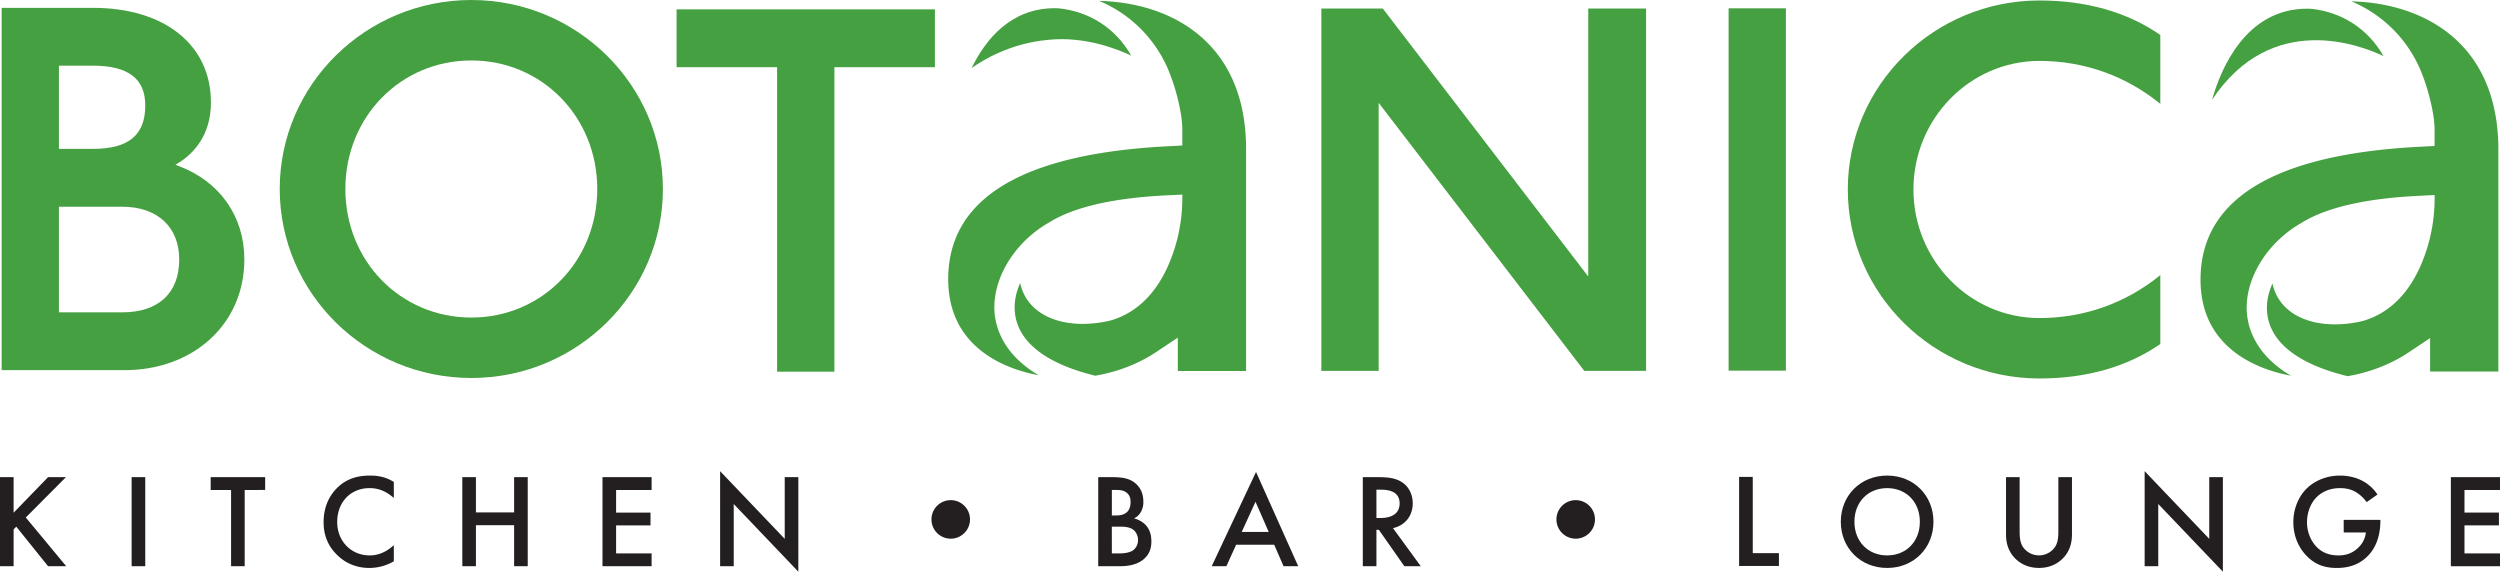 <svg xmlns="http://www.w3.org/2000/svg" viewBox="0 0 3431.87 784.8"><defs><style>.cls-1{fill:#45a041;}.cls-2{fill:#231f20;}</style></defs><g id="Layer_2" data-name="Layer 2"><g id="logo"><path class="cls-1" d="M245.14,227.87l-4.3-1.61,3.89-2.42c20.45-12.71,44.83-37.49,44.83-83.4,0-78.78-63.57-129.68-161.94-129.68H2.25V508.14H170.64c95.5,0,164.8-63.88,164.8-151.9C335.44,297,301.68,249,245.14,227.87ZM80.92,90.14h46.7c48.31,0,71.8,17.86,71.8,54.59,0,40.67-22.82,59.62-71.8,59.62H80.92Zm86.85,338.63H80.92v-145h86.85c48.27,0,78.26,27.8,78.26,72.52C246,402.33,217.51,428.77,167.77,428.77Z"></path><path class="cls-1" d="M647,0C502,0,384,116.39,384,259.45S502,518.89,647,518.89,910,402.5,910,259.45,792,0,647,0Zm0,435.93c-97,0-172.89-77.52-172.89-176.48S550,83,647,83s172.89,77.52,172.89,176.48S743.94,435.93,647,435.93Z"></path><polygon class="cls-1" points="1283.4 12.85 928.77 12.85 928.77 92.24 1066.75 92.24 1066.75 510.23 1145.42 510.23 1145.42 92.24 1283.4 92.24 1283.4 12.85"></polygon><path class="cls-1" d="M1710.55,509.3V204.49c0-146.63-103-200.94-201.72-203.27a177.31,177.31,0,0,1,97.35,100.64q1.69,4.4,3.29,9l.18.53c8,23.26,13.34,49.61,13.34,65.51v22.84L1598.88,201c-197.23,10.89-297.23,72.21-297.23,182.27,0,97,83.45,124.34,124.16,131.86-52-30.77-60.54-70.46-60.79-92.23-.52-44.27,29.49-91.39,74.67-117.23,34-21.42,88.8-34.07,163-37.56l20.37-1v2.36a236.09,236.09,0,0,1-7.34,60.15c-15.66,59.31-47,97.41-90.71,110.19a164.77,164.77,0,0,1-38.39,4.81c-46.47,0-78.78-21.31-86.17-56.15-5.17,11.7-7.72,23.13-7.6,34.06.51,43.43,38.77,75.67,110.65,93.22,30.55-5.15,59.51-16.41,83.77-32.57l29.58-19.73V509.3Z"></path><polygon class="cls-1" points="2174.78 509.07 2259.66 509.07 2259.66 11.68 2180.27 11.68 2180.27 379.58 2176.24 374.31 1898.19 11.68 1813.89 11.68 1813.89 509.07 1892.57 509.07 1892.57 141.16 1896.61 146.44 2174.78 509.07"></polygon><rect class="cls-1" x="2372.93" y="11.41" width="78.67" height="497.39"></rect><path class="cls-1" d="M3429.62,510V205.14c0-146.63-103-200.95-201.74-203.27a177.29,177.29,0,0,1,97.37,100.64q1.7,4.41,3.29,9c8.15,23.79,13.52,50.16,13.52,66.05v22.84L3318,201.64c-197.22,10.9-297.24,72.23-297.24,182.28,0,97,83.45,124.33,124.16,131.85-52-30.76-60.53-70.45-60.79-92.22-.51-44.28,29.5-91.4,74.68-117.25,33.95-21.41,88.8-34.06,162.95-37.54l20.37-1v2.36a236,236,0,0,1-7.34,60.15c-15.67,59.31-47,97.41-90.72,110.2a165.31,165.31,0,0,1-38.39,4.81c-46.47,0-78.77-21.32-86.16-56.16-5.17,11.69-7.73,23.13-7.6,34.06.5,43.45,38.76,75.67,110.65,93.22,30.57-5.15,59.52-16.4,83.76-32.57l29.58-19.73V510Z"></path><path class="cls-1" d="M3171.71,12c-1.53-.05-3.06-.07-4.56-.07-84.62,0-118.77,83.21-130.58,125.13,82.14-123.77,205.85-74.26,235.41-60C3250.88,39.75,3214.71,16.17,3171.71,12Z"></path><path class="cls-1" d="M2965.57,48C2920,16.57,2864.14.66,2799.57.66c-145,0-263,116.39-263,259.45s118,259.44,263,259.44c64.57,0,120.41-15.9,166-47.3V377.66c-47.35,38.57-104.64,58.93-166,58.93-95.33,0-172.89-79.18-172.89-176.48s77.56-176.49,172.89-176.49c61.35,0,118.64,20.37,166,58.94Z"></path><path class="cls-1" d="M1452.57,11.35c-1.54-.06-3.07-.09-4.58-.09-60.31,0-95,42.66-114.19,82.14,15.25-10.87,53.29-34.1,105.06-38.69,51.37-5.45,97.52,13.74,114.06,21.72C1531.81,39.08,1495.61,15.5,1452.57,11.35Z"></path><path class="cls-2" d="M18.69,703.8,66,655H90.54L35.38,710.38l55.53,66.91H66L22.36,723l-3.67,3.67v50.58H0V655H18.69Z"></path><path class="cls-2" d="M199.39,655V777.29h-18.7V655Z"></path><path class="cls-2" d="M335.9,672.63V777.29H317.21V672.63h-28V655H364v17.59Z"></path><path class="cls-2" d="M540.61,683.62c-13.57-12.28-26.22-13.55-33.18-13.55-26.57,0-44.53,19.61-44.53,46.56,0,25.83,18.7,45.81,44.72,45.81,14.65,0,26-7.51,33-14.11V770.5a66.61,66.61,0,0,1-33.54,9.16c-22.19,0-36.1-10.08-43.26-16.85-14.29-13.38-19.6-29-19.6-46.18,0-22.55,9.34-38.13,19.6-47.85,12.64-11.9,27.31-15.94,44.17-15.94,11.18,0,22,2,32.63,8.8Z"></path><path class="cls-2" d="M653.33,703.42h52.42V655h18.7V777.29h-18.7V721H653.33v56.28H634.64V655h18.69Z"></path><path class="cls-2" d="M894.5,672.63H845.75v31H893V721.2H845.75v38.49H894.5v17.6H827.06V655H894.5Z"></path><path class="cls-2" d="M988.53,777.29V646.8l88.7,92.91V655h18.69V784.8l-88.7-92.92v85.41Z"></path><path class="cls-2" d="M1526.12,655c15.75,0,25.64,2,33.71,9.53,6.6,6.22,9.71,14.12,9.71,24.19a26.71,26.71,0,0,1-3.66,14.49,20.26,20.26,0,0,1-9.17,8.42,33.62,33.62,0,0,1,15.77,8.79c6.59,7,8.06,15.4,8.06,22.91,0,8.81-2.19,15.77-8.06,22-9.71,10.27-24.93,11.92-34.27,11.92h-30.62V655Zm.17,52.59H1532c4.58,0,10.8-.55,15.21-4.76,4.21-4,4.76-9.7,4.76-13.93,0-3.67-.55-8.05-4.4-11.73-4.22-4-9.53-4.58-14.85-4.58h-6.41Zm0,52.06h11.37c5.31,0,13.74-.92,18.5-4.76a17.55,17.55,0,0,0,6.06-13.57,18.3,18.3,0,0,0-5-12.83c-5.12-4.95-12.64-5.49-19.24-5.49h-11.73Z"></path><path class="cls-2" d="M1749.14,747.77h-52.25l-13.37,29.52h-20.17l60.85-129.41,57.93,129.41H1762Zm-7.52-17.59-18.14-41.42-18.89,41.42Z"></path><path class="cls-2" d="M1892.6,655c14.86,0,24.39,1.84,32.27,7.15,13.38,9,14.48,23.46,14.48,28.78,0,17.59-10.82,30.42-27.13,34.08l38.12,52.24h-22.55l-35-50h-3.3v50h-18.7V655Zm-3.11,56.08h5.86c5.14,0,26-.55,26-20,0-17.22-16.31-18.87-25.48-18.87h-6.41Z"></path><path class="cls-2" d="M2406.09,654.68V759.33H2442v17.6h-54.63V654.68Z"></path><path class="cls-2" d="M2654.16,716.25c0,35.93-26.95,63.41-63.6,63.41s-63.6-27.48-63.6-63.41,26.95-63.41,63.6-63.41S2654.16,680.34,2654.16,716.25Zm-18.69,0c0-27.12-18.7-46.18-44.91-46.18s-44.9,19.06-44.9,46.18,18.69,46.19,44.9,46.19S2635.47,743.37,2635.47,716.25Z"></path><path class="cls-2" d="M2772.44,655v73.68c0,6.59.19,14.65,3.85,21.07a26.75,26.75,0,0,0,45.46,0c3.66-6.42,3.85-14.48,3.85-21.07V655h18.69v78.63c0,9.7-2,21.43-11.36,31.7-6.42,7-17.24,14.29-33.9,14.29s-27.5-7.33-33.92-14.29c-9.34-10.27-11.35-22-11.35-31.7V655Z"></path><path class="cls-2" d="M2944.06,777.29V646.8l88.69,92.91V655h18.7V784.8l-88.71-92.92v85.41Z"></path><path class="cls-2" d="M3217.29,713.69h50.39v.91c0,20.9-6.23,37.94-18.15,49.49-12.64,12.27-27.67,15.57-41.6,15.57-17.77,0-30.41-5.12-41.6-16.67-11.91-12.28-18.15-28.6-18.15-46.19,0-19.06,7.71-35.55,17.78-45.63,10.46-10.63,27.13-18.33,46-18.33,11,0,22.36,2.39,31.89,7.7a55.67,55.67,0,0,1,19.79,18.32l-14.84,10.46a49.76,49.76,0,0,0-15-13.94c-6.78-4-14.12-5.31-21.62-5.31-16,0-26.21,6.59-32.26,12.64-8.07,8.07-13,21.09-13,34.28,0,12.28,4.59,24.56,12.65,33.17,8.43,9,18.87,12.28,30.6,12.28,10.63,0,19.44-3.12,27.31-10.81a32.87,32.87,0,0,0,10.27-20.71h-30.42Z"></path><path class="cls-2" d="M3431.87,672.63h-48.76v31h47.29V721.2h-47.29v38.49h48.76v17.6h-67.46V655h67.46Z"></path><circle class="cls-2" cx="1305.11" cy="713.02" r="26.47"></circle><circle class="cls-2" cx="2163.04" cy="713.02" r="26.47"></circle></g></g></svg>